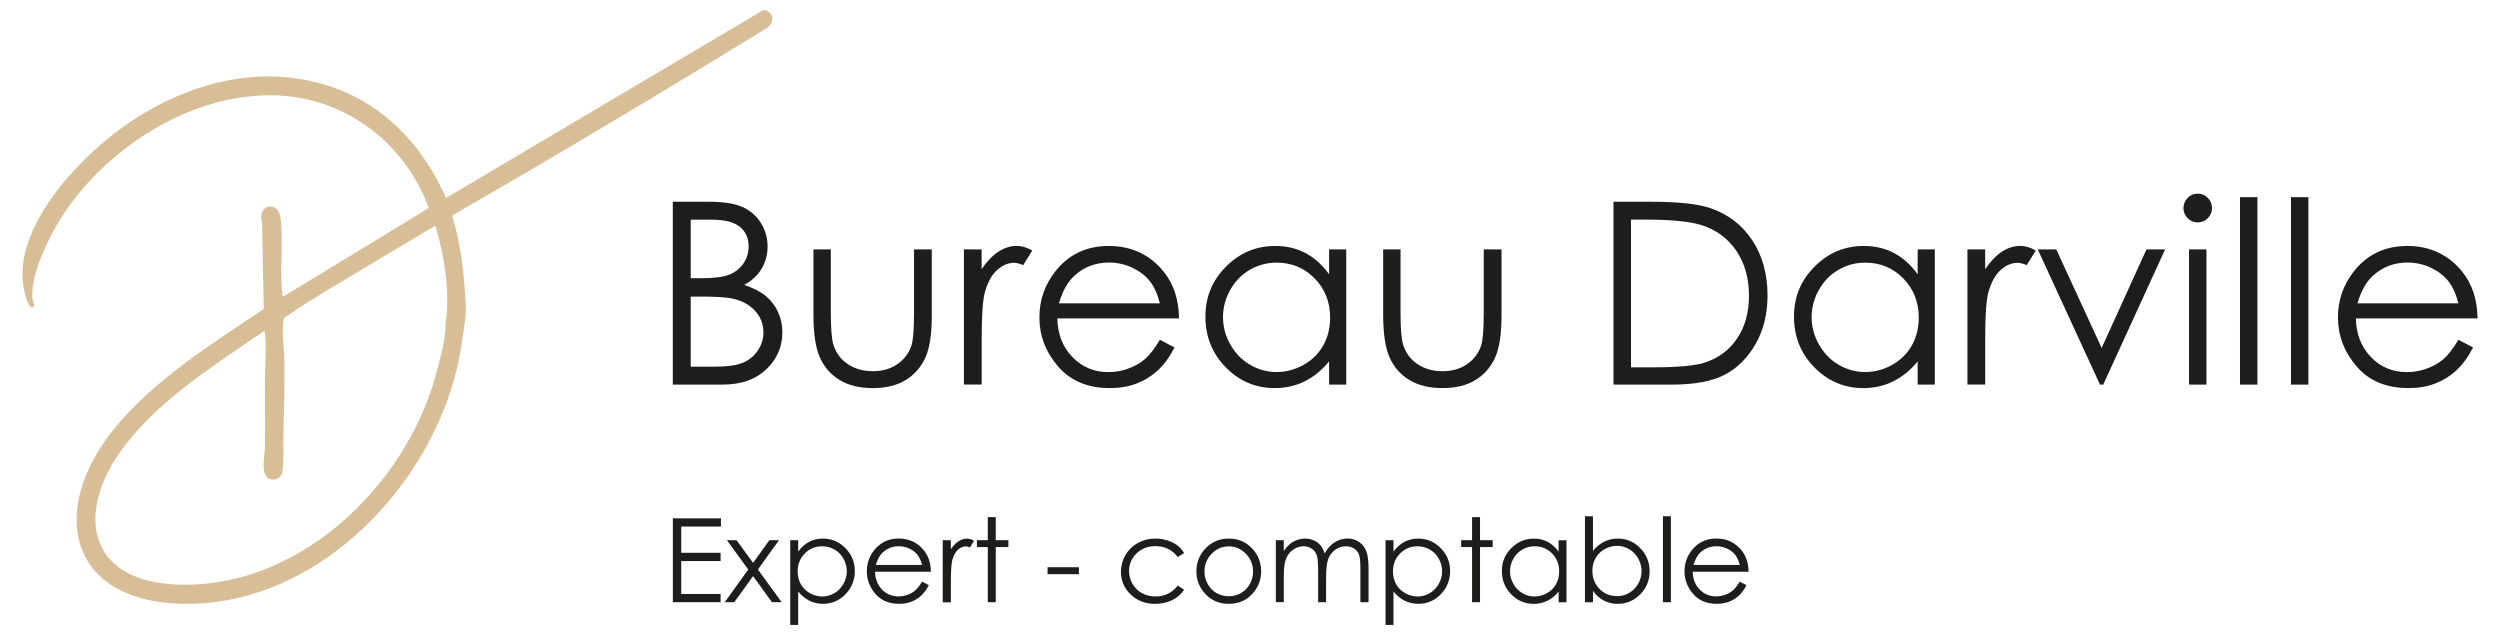 <?xml version="1.0" encoding="UTF-8"?><svg id="a" xmlns="http://www.w3.org/2000/svg" viewBox="0 0 512 130"><defs><style>.b{fill:#d7be96;}.c{fill:#1d1e1b;}</style></defs><path class="b" d="M95.41,62.83c-.05,3.11-.47,4.67-.78,7-3.63,27.32-28.69,54.64-57.56,53.82-23.32-.66-27.03-19.35-13.75-35.76,8.15-10.07,20.04-17.46,30.69-24.61-.1-5.84-.24-11.68-.33-17.52,0-.46-.21-.87-.21-1.32,0-2.61,3.51-3.13,3.95.05.7,5.05-.24,10.87.43,15.89.03.26-.1.33.28.28l29.68-18.05c-4.56-12.55-15.7-21.61-29.11-22.93-19.39-1.92-40.48,12.39-48.7,29.47-1.68,3.49-3.66,8.05-3.36,11.97.03.43.66,1.65.07,1.82-.72.21-1.27-1.69-1.42-2.18-4.01-12.69,10.24-27.81,19.68-34.6,13.28-9.55,30.11-14.02,45.73-7.28,9.62,4.15,16.48,12.2,20.65,21.66L156.42,2.01c2.29.53,2.29,2.87.31,3.93-21.2,13.05-42.59,25.78-64.14,38.23,1.72,5.53,2.38,11.28,2.74,17.05l.09,1.61ZM91.5,64.3c.43-6.14-.6-12.19-2.34-18.07-4.73,2.83-9.5,5.6-14.21,8.46-5.23,3.16-10.94,6.42-15.94,9.87-.53.37-.88.39-.97,1.11-.36,2.66.18,5.69.21,8.35.06,4.88-.07,9.76-.21,14.61-.07,2.58.14,5.23-.18,7.79-.15,1.23-1.1,1.99-2.33,1.76-2.37-.46-1.3-4.79-1.27-6.5.06-4.3,0-8.64-.02-12.9,0-3.12.4-7.73,0-10.64-.04-.26.1-.33-.28-.28-10.19,7.04-22,14.37-29.28,24.6-8.95,12.57-6.71,26.04,10.5,27.19,25.25,1.7,47.86-19.77,54.12-43.03.88-3.28,1.97-7.07,1.98-10.45l.22-1.88Z"/><path class="c" d="M137.8,106.16h9.85v1.68h-8.13v5.38h8.06v1.68h-8.06v6.75h8.06v1.68h-9.78v-17.18Z"/><path class="c" d="M148.89,110.63h1.96l3.38,4.65,3.34-4.65h1.97l-4.32,6,4.87,6.7h-1.99l-3.87-5.34-3.85,5.34h-1.95l4.81-6.69-4.36-6.01Z"/><path class="c" d="M161.84,110.63h1.63v2.34c.65-.89,1.39-1.55,2.23-2,.84-.44,1.78-.67,2.81-.67,1.81,0,3.35.65,4.63,1.95,1.28,1.3,1.93,2.87,1.93,4.69s-.64,3.46-1.91,4.76c-1.27,1.3-2.81,1.96-4.6,1.96-1.01,0-1.94-.21-2.79-.63s-1.61-1.05-2.3-1.88v6.83h-1.63v-17.35ZM168.38,111.88c-1.41,0-2.6.49-3.57,1.48-.97.99-1.45,2.22-1.45,3.69,0,.96.22,1.83.65,2.6.43.77,1.05,1.38,1.85,1.83.8.45,1.65.68,2.55.68s1.7-.23,2.48-.68c.77-.45,1.39-1.09,1.85-1.91.46-.82.69-1.67.69-2.57s-.23-1.76-.68-2.57c-.45-.81-1.07-1.44-1.84-1.88-.77-.45-1.61-.67-2.52-.67Z"/><path class="c" d="M188.84,119.12l1.38.72c-.45.89-.97,1.6-1.57,2.15-.59.54-1.26.96-2,1.24-.74.28-1.58.43-2.51.43-2.07,0-3.69-.68-4.86-2.04-1.17-1.36-1.75-2.89-1.75-4.61,0-1.61.49-3.05,1.48-4.31,1.26-1.6,2.93-2.41,5.04-2.41s3.9.82,5.19,2.46c.92,1.16,1.39,2.61,1.4,4.34h-11.43c.03,1.48.5,2.69,1.41,3.63.91.94,2.04,1.42,3.38,1.42.65,0,1.28-.11,1.89-.34.61-.22,1.13-.52,1.56-.9.43-.37.89-.97,1.39-1.8ZM188.84,115.7c-.22-.87-.54-1.57-.95-2.09s-.97-.94-1.65-1.26c-.69-.32-1.41-.48-2.16-.48-1.25,0-2.32.4-3.22,1.2-.66.58-1.15,1.46-1.49,2.63h9.47Z"/><path class="c" d="M193.06,110.63h1.67v1.86c.5-.73,1.02-1.28,1.58-1.64.55-.36,1.13-.54,1.73-.54.45,0,.93.14,1.45.43l-.85,1.38c-.34-.15-.63-.22-.86-.22-.54,0-1.07.22-1.58.67s-.89,1.14-1.16,2.09c-.2.72-.3,2.19-.3,4.39v4.3h-1.67v-12.71Z"/><path class="c" d="M202.3,105.91h1.63v4.72h2.59v1.41h-2.59v11.29h-1.63v-11.29h-2.23v-1.41h2.23v-4.72Z"/><path class="c" d="M214.54,116.17h6.42v1.42h-6.42v-1.42Z"/><path class="c" d="M242.5,113.27l-1.3.81c-1.12-1.49-2.65-2.23-4.58-2.23-1.55,0-2.83.5-3.86,1.49-1.02,1-1.53,2.2-1.53,3.63,0,.93.24,1.8.71,2.61.47.82,1.12,1.45,1.94,1.9.82.45,1.74.68,2.76.68,1.87,0,3.39-.74,4.57-2.23l1.3.85c-.61.92-1.42,1.62-2.45,2.13-1.02.5-2.19.76-3.5.76-2.01,0-3.67-.64-5-1.92-1.32-1.28-1.99-2.83-1.99-4.66,0-1.23.31-2.37.93-3.43.62-1.05,1.47-1.88,2.55-2.47,1.08-.59,2.29-.89,3.63-.89.84,0,1.65.13,2.44.39.78.26,1.45.59,1.99,1,.54.41,1.01.94,1.39,1.58Z"/><path class="c" d="M251.66,110.3c1.96,0,3.58.71,4.87,2.13,1.17,1.29,1.75,2.82,1.75,4.59s-.62,3.33-1.85,4.65c-1.24,1.33-2.83,1.99-4.77,1.99s-3.54-.66-4.78-1.99c-1.24-1.33-1.86-2.88-1.86-4.65s.58-3.29,1.75-4.58c1.29-1.42,2.91-2.14,4.88-2.14ZM251.65,111.9c-1.36,0-2.53.5-3.5,1.51-.98,1-1.47,2.22-1.47,3.64,0,.92.22,1.78.67,2.57.44.79,1.05,1.41,1.8,1.84.76.43,1.59.65,2.5.65s1.74-.22,2.5-.65,1.36-1.05,1.81-1.84c.45-.79.67-1.65.67-2.57,0-1.42-.49-2.64-1.47-3.64s-2.15-1.51-3.5-1.51Z"/><path class="c" d="M261.29,110.63h1.63v2.2c.57-.81,1.15-1.4,1.75-1.78.83-.5,1.69-.75,2.61-.75.62,0,1.2.12,1.75.36.55.24,1.01.56,1.36.96.35.4.66.98.91,1.72.54-1,1.22-1.75,2.04-2.27.82-.52,1.69-.78,2.63-.78.88,0,1.65.22,2.32.67.67.44,1.17,1.06,1.5,1.86.33.79.49,1.99.49,3.57v6.94h-1.67v-6.94c0-1.36-.1-2.3-.29-2.81s-.53-.92-1-1.23-1.03-.47-1.68-.47c-.79,0-1.52.23-2.17.7-.66.47-1.13,1.09-1.44,1.87-.3.78-.45,2.08-.45,3.9v4.98h-1.63v-6.51c0-1.53-.1-2.58-.29-3.12-.19-.55-.52-.99-1-1.32-.48-.33-1.04-.5-1.69-.5-.76,0-1.46.23-2.12.68-.66.46-1.14,1.07-1.46,1.84-.32.77-.47,1.95-.47,3.54v5.38h-1.63v-12.71Z"/><path class="c" d="M283.76,110.63h1.63v2.34c.65-.89,1.39-1.55,2.23-2,.84-.44,1.78-.67,2.81-.67,1.81,0,3.35.65,4.63,1.95,1.28,1.3,1.93,2.87,1.93,4.69s-.64,3.46-1.91,4.76c-1.27,1.3-2.81,1.96-4.6,1.96-1.01,0-1.94-.21-2.79-.63-.85-.42-1.61-1.05-2.3-1.88v6.83h-1.63v-17.35ZM290.3,111.88c-1.41,0-2.6.49-3.57,1.48s-1.45,2.22-1.45,3.69c0,.96.22,1.83.65,2.6.43.77,1.05,1.38,1.85,1.83.8.45,1.65.68,2.55.68s1.7-.23,2.48-.68c.77-.45,1.39-1.09,1.85-1.91s.69-1.67.69-2.57-.23-1.76-.68-2.57c-.45-.81-1.07-1.44-1.84-1.88-.77-.45-1.61-.67-2.52-.67Z"/><path class="c" d="M301.48,105.91h1.63v4.72h2.59v1.41h-2.59v11.29h-1.63v-11.29h-2.23v-1.41h2.23v-4.72Z"/><path class="c" d="M320.82,110.63v12.71h-1.61v-2.18c-.69.83-1.45,1.46-2.31,1.88s-1.79.63-2.8.63c-1.8,0-3.33-.65-4.61-1.96s-1.91-2.89-1.91-4.76.64-3.39,1.93-4.69c1.29-1.3,2.83-1.95,4.64-1.95,1.04,0,1.99.22,2.83.67.85.44,1.59,1.11,2.22,2v-2.34h1.61ZM314.29,111.88c-.91,0-1.75.22-2.52.67-.77.45-1.38,1.08-1.84,1.88-.45.81-.68,1.66-.68,2.57s.23,1.75.69,2.57c.46.82,1.07,1.45,1.85,1.91.77.46,1.6.68,2.49.68s1.74-.23,2.54-.68c.8-.45,1.42-1.06,1.85-1.83.43-.77.65-1.64.65-2.6,0-1.47-.48-2.7-1.45-3.69-.97-.99-2.16-1.48-3.58-1.48Z"/><path class="c" d="M324.6,123.34v-17.61h1.64v7.09c.68-.84,1.45-1.47,2.3-1.89.85-.42,1.78-.63,2.79-.63,1.8,0,3.33.65,4.6,1.96,1.27,1.3,1.91,2.89,1.91,4.75s-.64,3.41-1.93,4.71c-1.28,1.3-2.83,1.95-4.63,1.95-1.03,0-1.97-.22-2.81-.67-.84-.44-1.58-1.11-2.23-2v2.34h-1.64ZM331.15,122.09c.91,0,1.75-.22,2.52-.67.77-.45,1.38-1.08,1.84-1.89.45-.81.68-1.67.68-2.57s-.23-1.76-.69-2.58c-.46-.82-1.07-1.45-1.85-1.91s-1.6-.68-2.48-.68-1.74.23-2.55.68-1.42,1.07-1.85,1.84c-.43.77-.65,1.64-.65,2.6,0,1.47.48,2.7,1.45,3.69.97.99,2.16,1.48,3.57,1.48Z"/><path class="c" d="M340.57,105.73h1.63v17.61h-1.63v-17.61Z"/><path class="c" d="M356.3,119.12l1.38.72c-.45.89-.97,1.6-1.57,2.15-.59.54-1.26.96-2,1.24-.74.28-1.58.43-2.51.43-2.07,0-3.69-.68-4.86-2.04-1.17-1.36-1.75-2.89-1.75-4.61,0-1.61.49-3.05,1.48-4.31,1.26-1.6,2.93-2.41,5.04-2.41s3.9.82,5.19,2.46c.92,1.16,1.39,2.61,1.4,4.34h-11.43c.03,1.48.5,2.69,1.41,3.63.91.94,2.04,1.42,3.38,1.42.65,0,1.28-.11,1.89-.34.61-.22,1.13-.52,1.56-.9.43-.37.89-.97,1.39-1.8ZM356.3,115.7c-.22-.87-.54-1.57-.95-2.09-.42-.52-.97-.94-1.65-1.26-.69-.32-1.41-.48-2.16-.48-1.25,0-2.32.4-3.22,1.2-.66.58-1.15,1.46-1.49,2.63h9.47Z"/><path class="c" d="M137.8,41.32h7.38c2.97,0,5.25.35,6.85,1.06s2.86,1.79,3.78,3.25c.92,1.46,1.39,3.08,1.39,4.86,0,1.66-.41,3.18-1.22,4.54-.81,1.37-2,2.47-3.57,3.32,1.95.66,3.44,1.44,4.49,2.33,1.05.89,1.86,1.97,2.45,3.23.58,1.26.88,2.64.88,4.11,0,3-1.1,5.55-3.3,7.62-2.2,2.08-5.15,3.12-8.85,3.12h-10.29v-37.45ZM141.46,44.99v11.99h2.14c2.6,0,4.52-.24,5.74-.73,1.22-.48,2.19-1.25,2.91-2.29.71-1.04,1.07-2.2,1.07-3.48,0-1.71-.6-3.06-1.8-4.03s-3.11-1.46-5.73-1.46h-4.34ZM141.46,60.74v14.36h4.64c2.74,0,4.74-.27,6.02-.8,1.27-.53,2.3-1.37,3.07-2.51.77-1.14,1.16-2.37,1.16-3.69,0-1.66-.54-3.11-1.63-4.35-1.09-1.24-2.58-2.09-4.49-2.55-1.28-.31-3.5-.46-6.66-.46h-2.12Z"/><path class="c" d="M166.59,51.07h3.56v12.93c0,3.16.17,5.33.51,6.52.51,1.7,1.48,3.04,2.92,4.02,1.44.98,3.15,1.48,5.14,1.48s3.68-.48,5.06-1.44,2.34-2.22,2.87-3.78c.36-1.07.54-3.33.54-6.8v-12.93h3.64v13.6c0,3.82-.45,6.7-1.34,8.63-.89,1.93-2.23,3.45-4.02,4.54-1.79,1.1-4.03,1.64-6.73,1.64s-4.95-.55-6.76-1.64c-1.81-1.09-3.16-2.62-4.05-4.58-.89-1.96-1.34-4.91-1.34-8.85v-13.34Z"/><path class="c" d="M197.4,51.07h3.64v4.05c1.09-1.59,2.23-2.79,3.44-3.58,1.21-.79,2.46-1.18,3.77-1.18.98,0,2.04.31,3.16.94l-1.86,3c-.75-.32-1.37-.48-1.88-.48-1.19,0-2.33.49-3.44,1.46-1.1.98-1.94,2.49-2.52,4.54-.44,1.58-.66,4.77-.66,9.57v9.37h-3.64v-27.7Z"/><path class="c" d="M237.54,69.58l3,1.58c-.98,1.93-2.12,3.5-3.41,4.68-1.29,1.19-2.74,2.09-4.36,2.71-1.61.62-3.44.93-5.48.93-4.52,0-8.05-1.48-10.6-4.44-2.55-2.96-3.82-6.31-3.82-10.04,0-3.51,1.08-6.64,3.24-9.39,2.73-3.5,6.4-5.24,10.98-5.24s8.49,1.79,11.31,5.37c2,2.53,3.02,5.69,3.06,9.47h-24.92c.07,3.22,1.1,5.85,3.08,7.91,1.99,2.06,4.44,3.09,7.37,3.09,1.41,0,2.78-.24,4.12-.74,1.33-.49,2.47-1.14,3.4-1.95.93-.81,1.95-2.12,3.03-3.93ZM237.54,62.12c-.48-1.9-1.17-3.42-2.08-4.56-.91-1.14-2.11-2.05-3.61-2.75-1.5-.7-3.07-1.04-4.72-1.04-2.72,0-5.06.87-7.01,2.62-1.43,1.27-2.51,3.18-3.24,5.73h20.65Z"/><path class="c" d="M275.71,51.07v27.7h-3.51v-4.76c-1.49,1.82-3.17,3.18-5.03,4.1-1.86.92-3.89,1.37-6.1,1.37-3.92,0-7.27-1.42-10.04-4.26-2.78-2.84-4.16-6.3-4.16-10.37s1.4-7.4,4.2-10.23c2.8-2.83,6.17-4.25,10.11-4.25,2.27,0,4.33.48,6.17,1.45,1.84.97,3.46,2.42,4.85,4.35v-5.09h3.51ZM261.46,53.79c-1.98,0-3.81.49-5.49,1.46-1.68.98-3.01,2.34-4.01,4.11-.99,1.76-1.49,3.63-1.49,5.59s.5,3.81,1.5,5.59c1,1.78,2.34,3.17,4.03,4.16,1.69.99,3.5,1.49,5.43,1.49s3.8-.49,5.54-1.47c1.75-.98,3.09-2.31,4.03-3.99.94-1.68,1.41-3.57,1.41-5.67,0-3.2-1.06-5.88-3.17-8.04-2.11-2.15-4.71-3.23-7.79-3.23Z"/><path class="c" d="M283.27,51.07h3.56v12.93c0,3.16.17,5.33.51,6.52.51,1.7,1.48,3.04,2.92,4.02,1.44.98,3.15,1.48,5.14,1.48s3.68-.48,5.06-1.44,2.34-2.22,2.87-3.78c.36-1.07.54-3.33.54-6.8v-12.93h3.64v13.6c0,3.82-.45,6.7-1.34,8.63-.89,1.93-2.23,3.45-4.02,4.54-1.79,1.1-4.03,1.64-6.73,1.64s-4.95-.55-6.76-1.64c-1.81-1.09-3.16-2.62-4.05-4.58-.89-1.96-1.34-4.91-1.34-8.85v-13.34Z"/><path class="c" d="M330.44,78.77v-37.45h7.76c5.6,0,9.67.45,12.2,1.35,3.63,1.27,6.47,3.48,8.52,6.62,2.04,3.14,3.07,6.88,3.07,11.23,0,3.75-.81,7.05-2.43,9.9-1.62,2.85-3.73,4.96-6.31,6.31-2.59,1.36-6.22,2.04-10.88,2.04h-11.92ZM334.03,75.23h4.33c5.18,0,8.77-.32,10.77-.97,2.82-.92,5.03-2.56,6.64-4.95,1.61-2.38,2.42-5.3,2.42-8.74,0-3.61-.87-6.7-2.62-9.26-1.75-2.56-4.18-4.32-7.31-5.27-2.34-.71-6.2-1.07-11.58-1.07h-2.65v30.24Z"/><path class="c" d="M396.25,51.07v27.7h-3.51v-4.76c-1.49,1.82-3.17,3.18-5.03,4.1-1.86.92-3.89,1.37-6.1,1.37-3.92,0-7.27-1.42-10.04-4.26-2.78-2.84-4.16-6.3-4.16-10.37s1.4-7.4,4.2-10.23c2.8-2.83,6.17-4.25,10.11-4.25,2.27,0,4.33.48,6.17,1.45,1.84.97,3.46,2.42,4.85,4.35v-5.09h3.51ZM382.01,53.79c-1.98,0-3.81.49-5.49,1.46-1.68.98-3.01,2.34-4.01,4.11-.99,1.76-1.49,3.63-1.49,5.59s.5,3.81,1.5,5.59c1,1.78,2.34,3.17,4.03,4.16,1.69.99,3.5,1.49,5.43,1.49s3.8-.49,5.54-1.47c1.75-.98,3.09-2.31,4.03-3.99.94-1.68,1.41-3.57,1.41-5.67,0-3.2-1.06-5.88-3.17-8.04-2.11-2.15-4.71-3.23-7.79-3.23Z"/><path class="c" d="M402.92,51.07h3.64v4.05c1.09-1.59,2.23-2.79,3.44-3.58,1.21-.79,2.46-1.18,3.77-1.18.98,0,2.04.31,3.16.94l-1.86,3c-.75-.32-1.37-.48-1.88-.48-1.19,0-2.33.49-3.44,1.46-1.1.98-1.94,2.49-2.52,4.54-.44,1.58-.66,4.77-.66,9.57v9.37h-3.64v-27.7Z"/><path class="c" d="M417.33,51.07h3.79l9.3,20.19,9.18-20.19h3.82l-12.68,27.7h-.66l-12.75-27.7Z"/><path class="c" d="M450.08,39.66c.81,0,1.5.29,2.08.87.57.58.86,1.27.86,2.09s-.29,1.48-.86,2.06c-.57.58-1.27.87-2.08.87s-1.48-.29-2.05-.87c-.58-.58-.86-1.26-.86-2.06s.29-1.51.86-2.09c.57-.58,1.26-.87,2.05-.87ZM448.31,51.07h3.57v27.7h-3.57v-27.7Z"/><path class="c" d="M458.75,40.38h3.57v38.39h-3.57v-38.39Z"/><path class="c" d="M469.19,40.38h3.57v38.39h-3.57v-38.39Z"/><path class="c" d="M503.48,69.58l3,1.58c-.98,1.93-2.12,3.5-3.41,4.68-1.29,1.19-2.74,2.09-4.36,2.71-1.61.62-3.44.93-5.48.93-4.52,0-8.05-1.48-10.6-4.44-2.55-2.96-3.82-6.31-3.82-10.04,0-3.51,1.08-6.64,3.24-9.39,2.73-3.5,6.4-5.24,10.98-5.24s8.49,1.79,11.31,5.37c2,2.53,3.02,5.69,3.06,9.47h-24.92c.07,3.22,1.1,5.85,3.08,7.91,1.99,2.06,4.44,3.09,7.37,3.09,1.41,0,2.78-.24,4.12-.74,1.33-.49,2.47-1.14,3.4-1.95s1.95-2.12,3.03-3.93ZM503.48,62.12c-.48-1.9-1.17-3.42-2.08-4.56-.91-1.14-2.11-2.05-3.61-2.75-1.5-.7-3.07-1.04-4.72-1.04-2.72,0-5.06.87-7.01,2.62-1.43,1.27-2.51,3.18-3.24,5.73h20.65Z"/></svg>